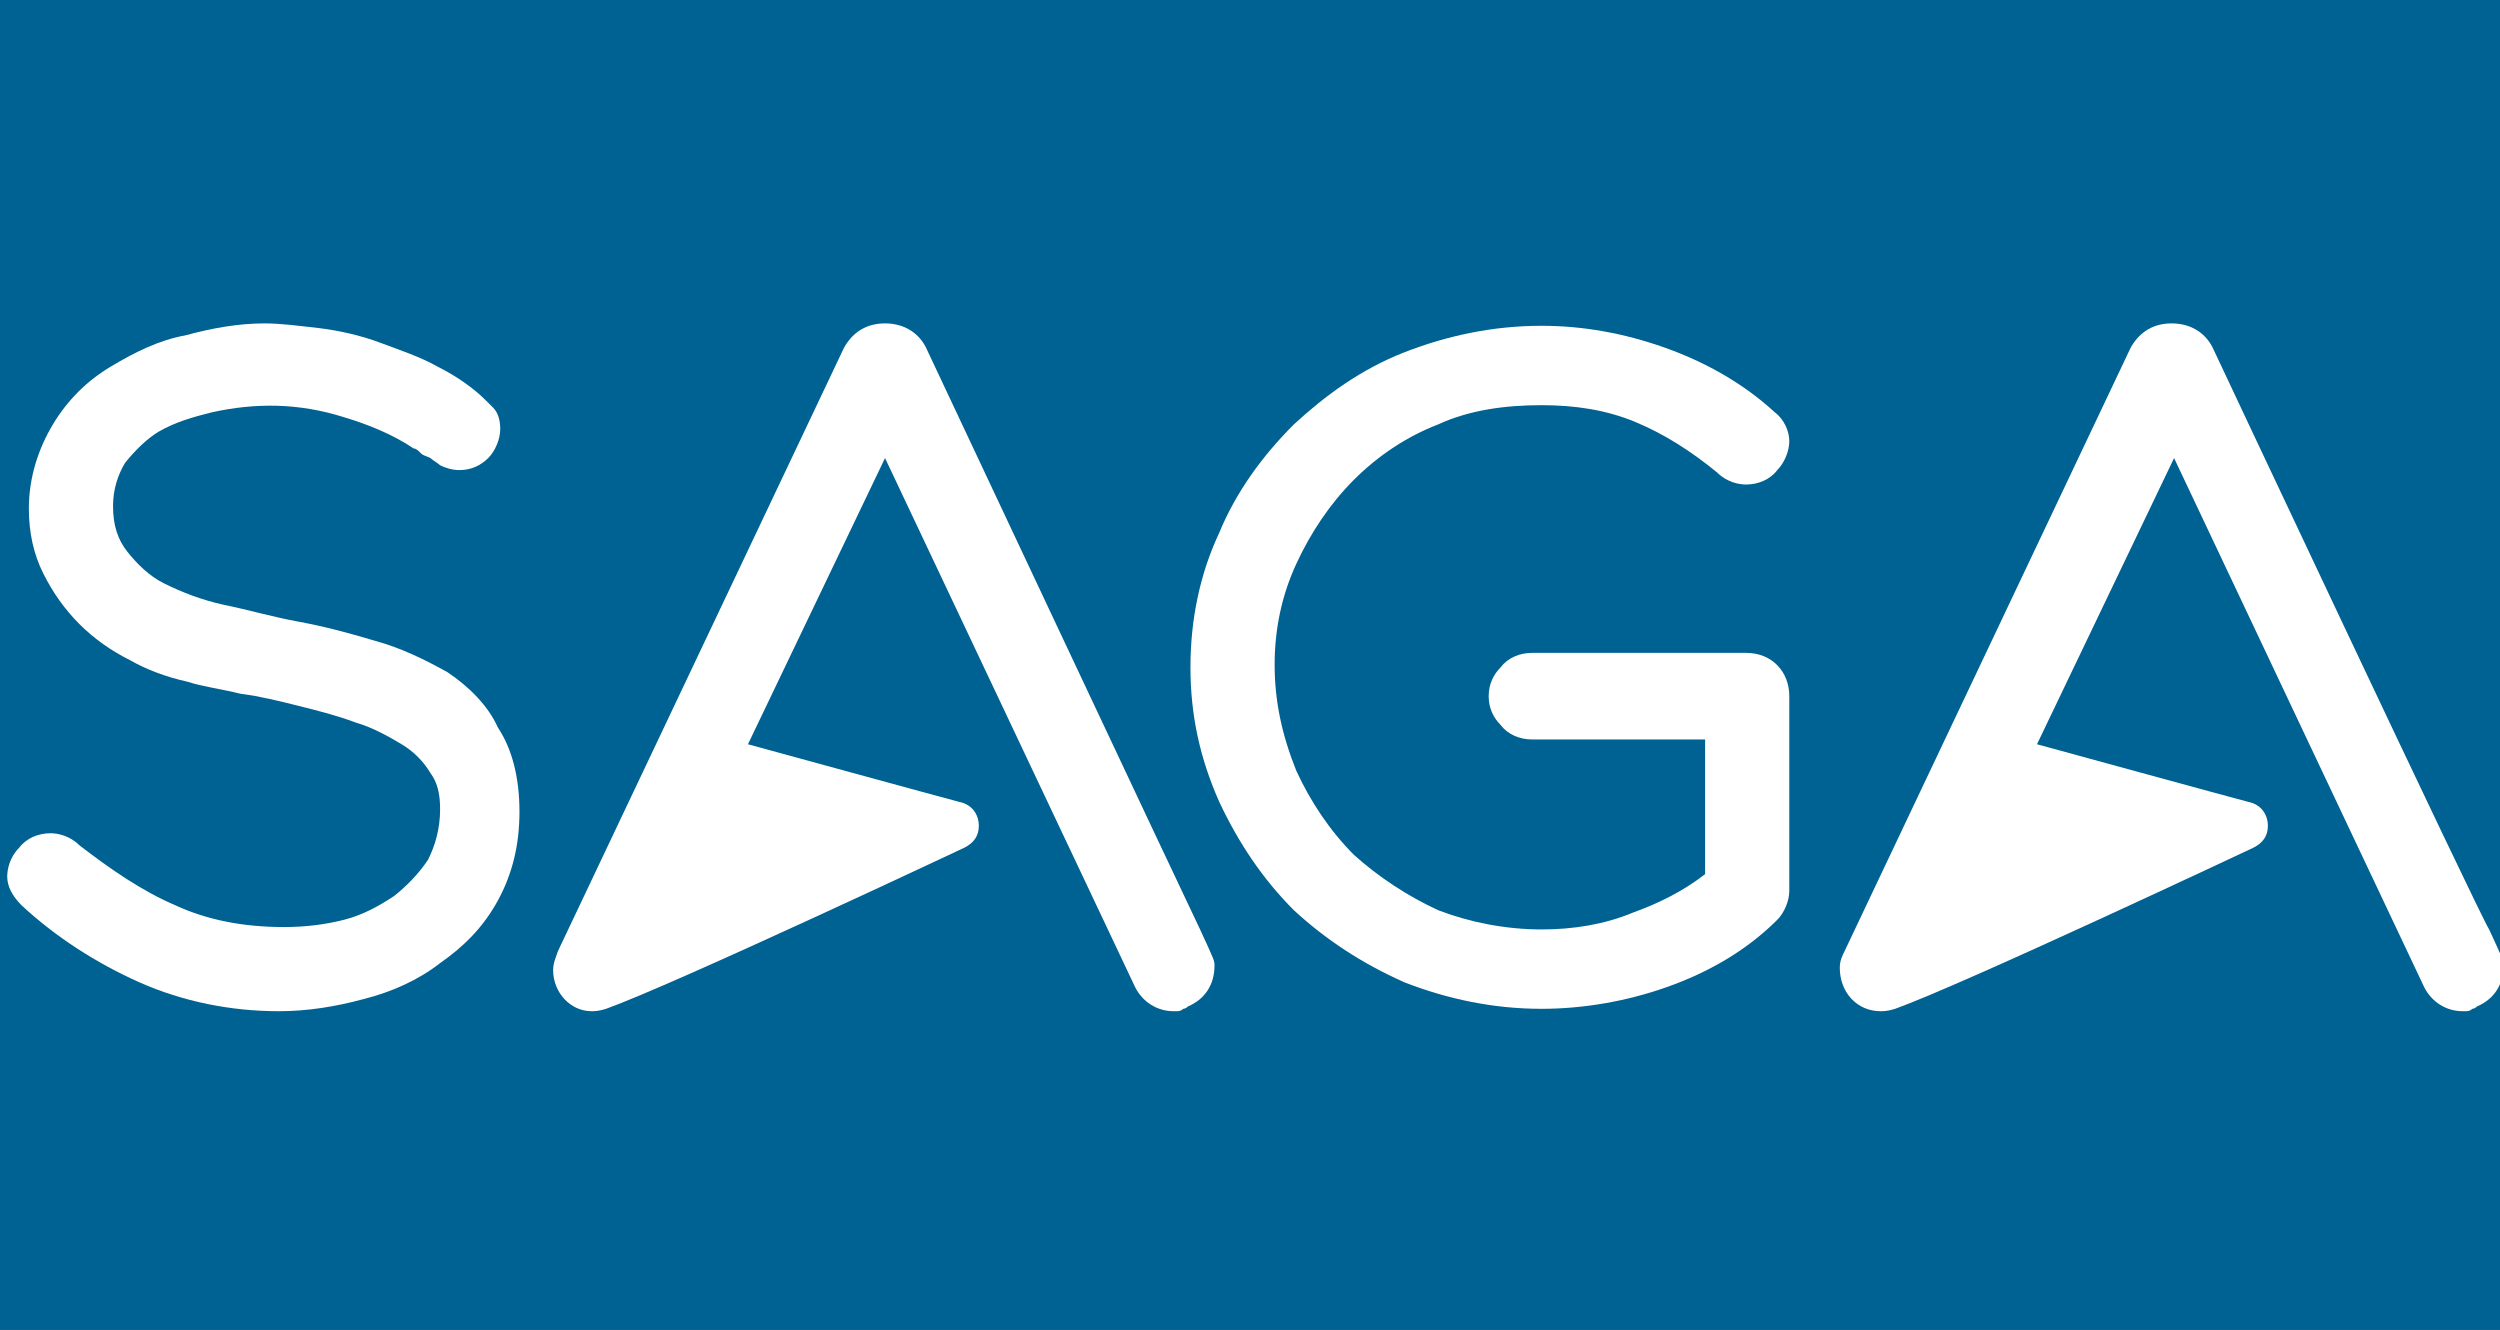 <?xml version="1.0" encoding="UTF-8"?>
<svg xmlns="http://www.w3.org/2000/svg" xmlns:xlink="http://www.w3.org/1999/xlink" width="595pt" height="316.5pt" viewBox="0 0 595 316.5" version="1.1">
<rect x="0" y="0" width="595" height="316.5" fill="#333333" stroke="none"/>
<g id="surface1">
<path style=" stroke:none;fill-rule:evenodd;fill:rgb(0%,38.426%,57.227%);fill-opacity:1;" d="M 0 316.492 L 649.965 316.492 L 649.965 0 L 0 0 Z M 0 316.492 "/>
<path style=" stroke:none;fill-rule:evenodd;fill:rgb(100%,100%,100%);fill-opacity:1;" d="M 106.461 159.961 C 101.312 157.102 95.586 154.238 89.293 152.523 C 83.566 150.805 77.27 149.086 70.977 147.941 C 64.68 146.797 58.957 145.082 53.23 143.938 C 48.082 142.793 43.5 141.074 38.922 138.785 C 35.488 137.066 32.625 134.207 30.336 131.344 C 28.047 128.48 26.902 125.047 26.902 120.469 C 26.902 116.461 28.047 113.027 29.766 110.164 C 32.055 107.305 34.914 104.441 37.777 102.727 C 41.785 100.434 45.789 99.289 50.371 98.145 C 60.672 95.855 70.977 95.855 81.852 99.289 C 87.574 101.008 93.297 103.297 98.449 106.73 C 99.023 106.73 99.594 107.305 100.168 107.875 C 100.738 108.449 101.312 108.449 102.457 109.02 C 103.027 109.594 104.172 110.164 104.746 110.738 C 105.891 111.309 107.605 111.883 109.324 111.883 C 112.188 111.883 114.477 110.738 116.191 109.02 C 117.91 107.305 119.055 104.441 119.055 102.152 C 119.055 99.863 118.484 98.145 117.34 97 C 116.766 96.43 116.191 95.855 115.621 95.285 C 112.758 92.422 108.754 89.559 104.172 87.27 C 100.168 84.98 95.016 83.262 90.438 81.547 C 85.855 79.828 80.707 78.684 76.125 78.113 C 70.977 77.539 66.969 76.969 62.961 76.969 C 56.664 76.969 50.367 78.113 44.074 79.828 C 37.777 80.973 32.055 83.836 26.328 87.27 C 20.605 90.703 16.027 95.285 12.594 101.008 C 9.156 106.73 6.867 113.602 6.867 121.039 C 6.867 126.766 8.012 131.918 10.305 136.496 C 12.594 141.074 15.453 145.082 18.887 148.516 C 22.324 151.949 26.328 154.812 30.91 157.102 C 34.914 159.391 39.492 161.109 44.645 162.254 C 48.078 163.398 52.66 163.969 57.238 165.113 C 61.816 165.688 66.395 166.832 70.977 167.977 C 75.555 169.121 80.133 170.266 84.711 171.984 C 88.719 173.129 92.727 175.418 95.586 177.133 C 98.449 178.852 100.738 181.141 102.457 184.004 C 104.172 186.293 104.746 189.152 104.746 192.59 C 104.746 197.168 103.602 201.172 101.883 204.609 C 99.594 208.043 96.734 210.906 93.871 213.195 C 90.438 215.484 86.43 217.773 81.852 218.918 C 77.273 220.062 72.691 220.637 67.543 220.637 C 57.812 220.637 49.227 218.918 41.785 215.484 C 33.77 212.051 26.328 206.898 18.891 201.172 C 16.598 198.883 13.738 198.312 12.02 198.312 C 9.16 198.312 6.297 199.457 4.578 201.746 C 2.289 204.035 1.719 206.898 1.719 208.613 C 1.719 210.902 2.863 213.195 5.152 215.484 C 13.164 222.926 22.895 229.219 33.199 233.801 C 43.5 238.379 54.949 240.668 66.395 240.668 C 73.266 240.668 80.133 239.523 86.43 237.805 C 93.297 236.09 99.594 233.227 104.746 229.219 C 110.469 225.215 115.047 220.637 118.484 214.34 C 121.918 208.043 123.633 201.176 123.633 193.16 C 123.633 185.148 121.918 178.277 118.484 173.129 C 116.191 167.977 111.613 163.398 106.461 159.961 Z M 106.461 159.961 "/>
<path style=" stroke:none;fill-rule:evenodd;fill:rgb(100%,100%,100%);fill-opacity:1;" d="M 334.27 233.801 C 344.574 237.805 355.449 240.098 366.895 240.098 C 376.625 240.098 386.93 238.379 396.66 234.945 C 406.391 231.512 415.547 226.359 422.988 218.918 C 424.707 217.199 425.852 214.34 425.852 212.051 L 425.852 165.688 C 425.852 159.961 421.844 155.383 415.547 155.383 L 364.605 155.383 C 361.746 155.383 358.883 156.527 357.164 158.816 C 355.449 160.535 354.305 162.824 354.305 165.688 C 354.305 168.547 355.449 170.84 357.164 172.555 C 358.883 174.844 361.746 175.988 364.605 175.988 L 405.816 175.988 L 405.816 208.043 C 400.668 212.051 394.941 214.91 388.645 217.199 C 381.777 220.062 374.336 221.207 366.895 221.207 C 358.309 221.207 349.723 219.492 342.285 216.629 C 334.844 213.195 327.973 208.617 322.25 203.465 C 316.527 197.738 311.949 190.871 308.512 183.43 C 305.078 174.844 303.363 166.832 303.363 158.246 C 303.363 149.66 305.078 141.648 308.512 134.207 C 311.945 126.766 316.527 119.895 322.25 114.172 C 327.973 108.449 334.844 103.871 342.285 101.008 C 349.723 97.574 358.309 96.43 366.895 96.43 C 374.91 96.43 382.352 97.574 389.219 100.434 C 396.086 103.297 402.383 107.305 408.68 112.457 C 410.969 114.746 413.832 115.316 415.547 115.316 C 418.41 115.316 421.273 114.172 422.988 111.883 C 424.707 110.164 425.852 107.305 425.852 105.016 C 425.852 102.727 424.707 99.863 422.418 98.145 C 414.977 91.277 405.816 86.125 396.086 82.691 C 386.355 79.258 376.625 77.539 366.895 77.539 C 355.449 77.539 344.574 79.828 334.27 83.836 C 323.969 87.844 315.383 94.141 307.941 101.008 C 300.5 108.449 294.203 117.035 290.195 126.766 C 285.617 136.496 283.328 147.371 283.328 158.816 C 283.328 170.266 285.617 180.57 290.195 190.871 C 294.777 200.602 300.5 209.188 307.941 216.629 C 315.383 223.496 323.969 229.223 334.27 233.801 Z M 334.27 233.801 "/>
<path style=" stroke:none;fill-rule:evenodd;fill:rgb(100%,100%,100%);fill-opacity:1;" d="M 447.602 240.668 C 448.172 240.668 449.32 240.668 451.035 240.098 C 467.062 234.371 536.32 201.746 536.32 201.746 C 538.609 200.602 539.754 198.887 539.754 196.594 C 539.754 193.734 538.035 191.445 535.176 190.871 C 532.887 190.301 484.805 177.133 484.805 177.133 L 517.43 109.02 L 576.961 234.945 C 578.676 238.379 582.109 240.668 586.117 240.668 L 586.688 240.668 C 587.262 240.668 587.836 240.668 588.406 240.098 C 588.98 240.098 589.551 239.523 589.551 239.523 C 593.559 237.809 595.848 234.371 595.848 229.793 C 595.848 228.648 595.848 228.648 592.414 221.207 C 590.125 217.773 526.59 82.691 526.59 82.691 C 524.871 79.258 521.438 76.969 516.859 76.969 C 512.852 76.969 509.418 78.684 507.129 82.691 L 439.016 226.359 C 438.445 227.504 437.871 228.648 437.871 230.367 C 437.871 236.09 441.879 240.668 447.602 240.668 Z M 447.602 240.668 "/>
<path style=" stroke:none;fill-rule:evenodd;fill:rgb(100%,100%,100%);fill-opacity:1;" d="M 131.648 230.938 C 131.648 236.09 135.652 240.668 140.805 240.668 C 141.379 240.668 142.523 240.668 144.238 240.098 C 160.266 234.371 229.523 201.746 229.523 201.746 C 231.812 200.602 232.957 198.887 232.957 196.594 C 232.957 193.734 231.242 191.445 228.379 190.871 C 226.09 190.301 178.012 177.133 178.012 177.133 L 210.637 109.02 L 270.164 234.945 C 271.879 238.379 275.316 240.668 279.32 240.668 L 279.895 240.668 C 280.465 240.668 281.039 240.668 281.609 240.098 C 282.184 240.098 282.754 239.523 282.754 239.523 C 286.762 237.809 289.051 234.371 289.051 229.793 C 289.051 228.648 289.051 228.648 285.617 221.207 C 283.902 217.773 220.367 82.691 220.367 82.691 C 218.648 79.258 215.215 76.969 210.637 76.969 C 206.629 76.969 203.195 78.684 200.906 82.691 L 132.793 226.359 C 132.219 228.074 131.648 229.223 131.648 230.938 Z M 131.648 230.938 "/>
</g>
</svg>
